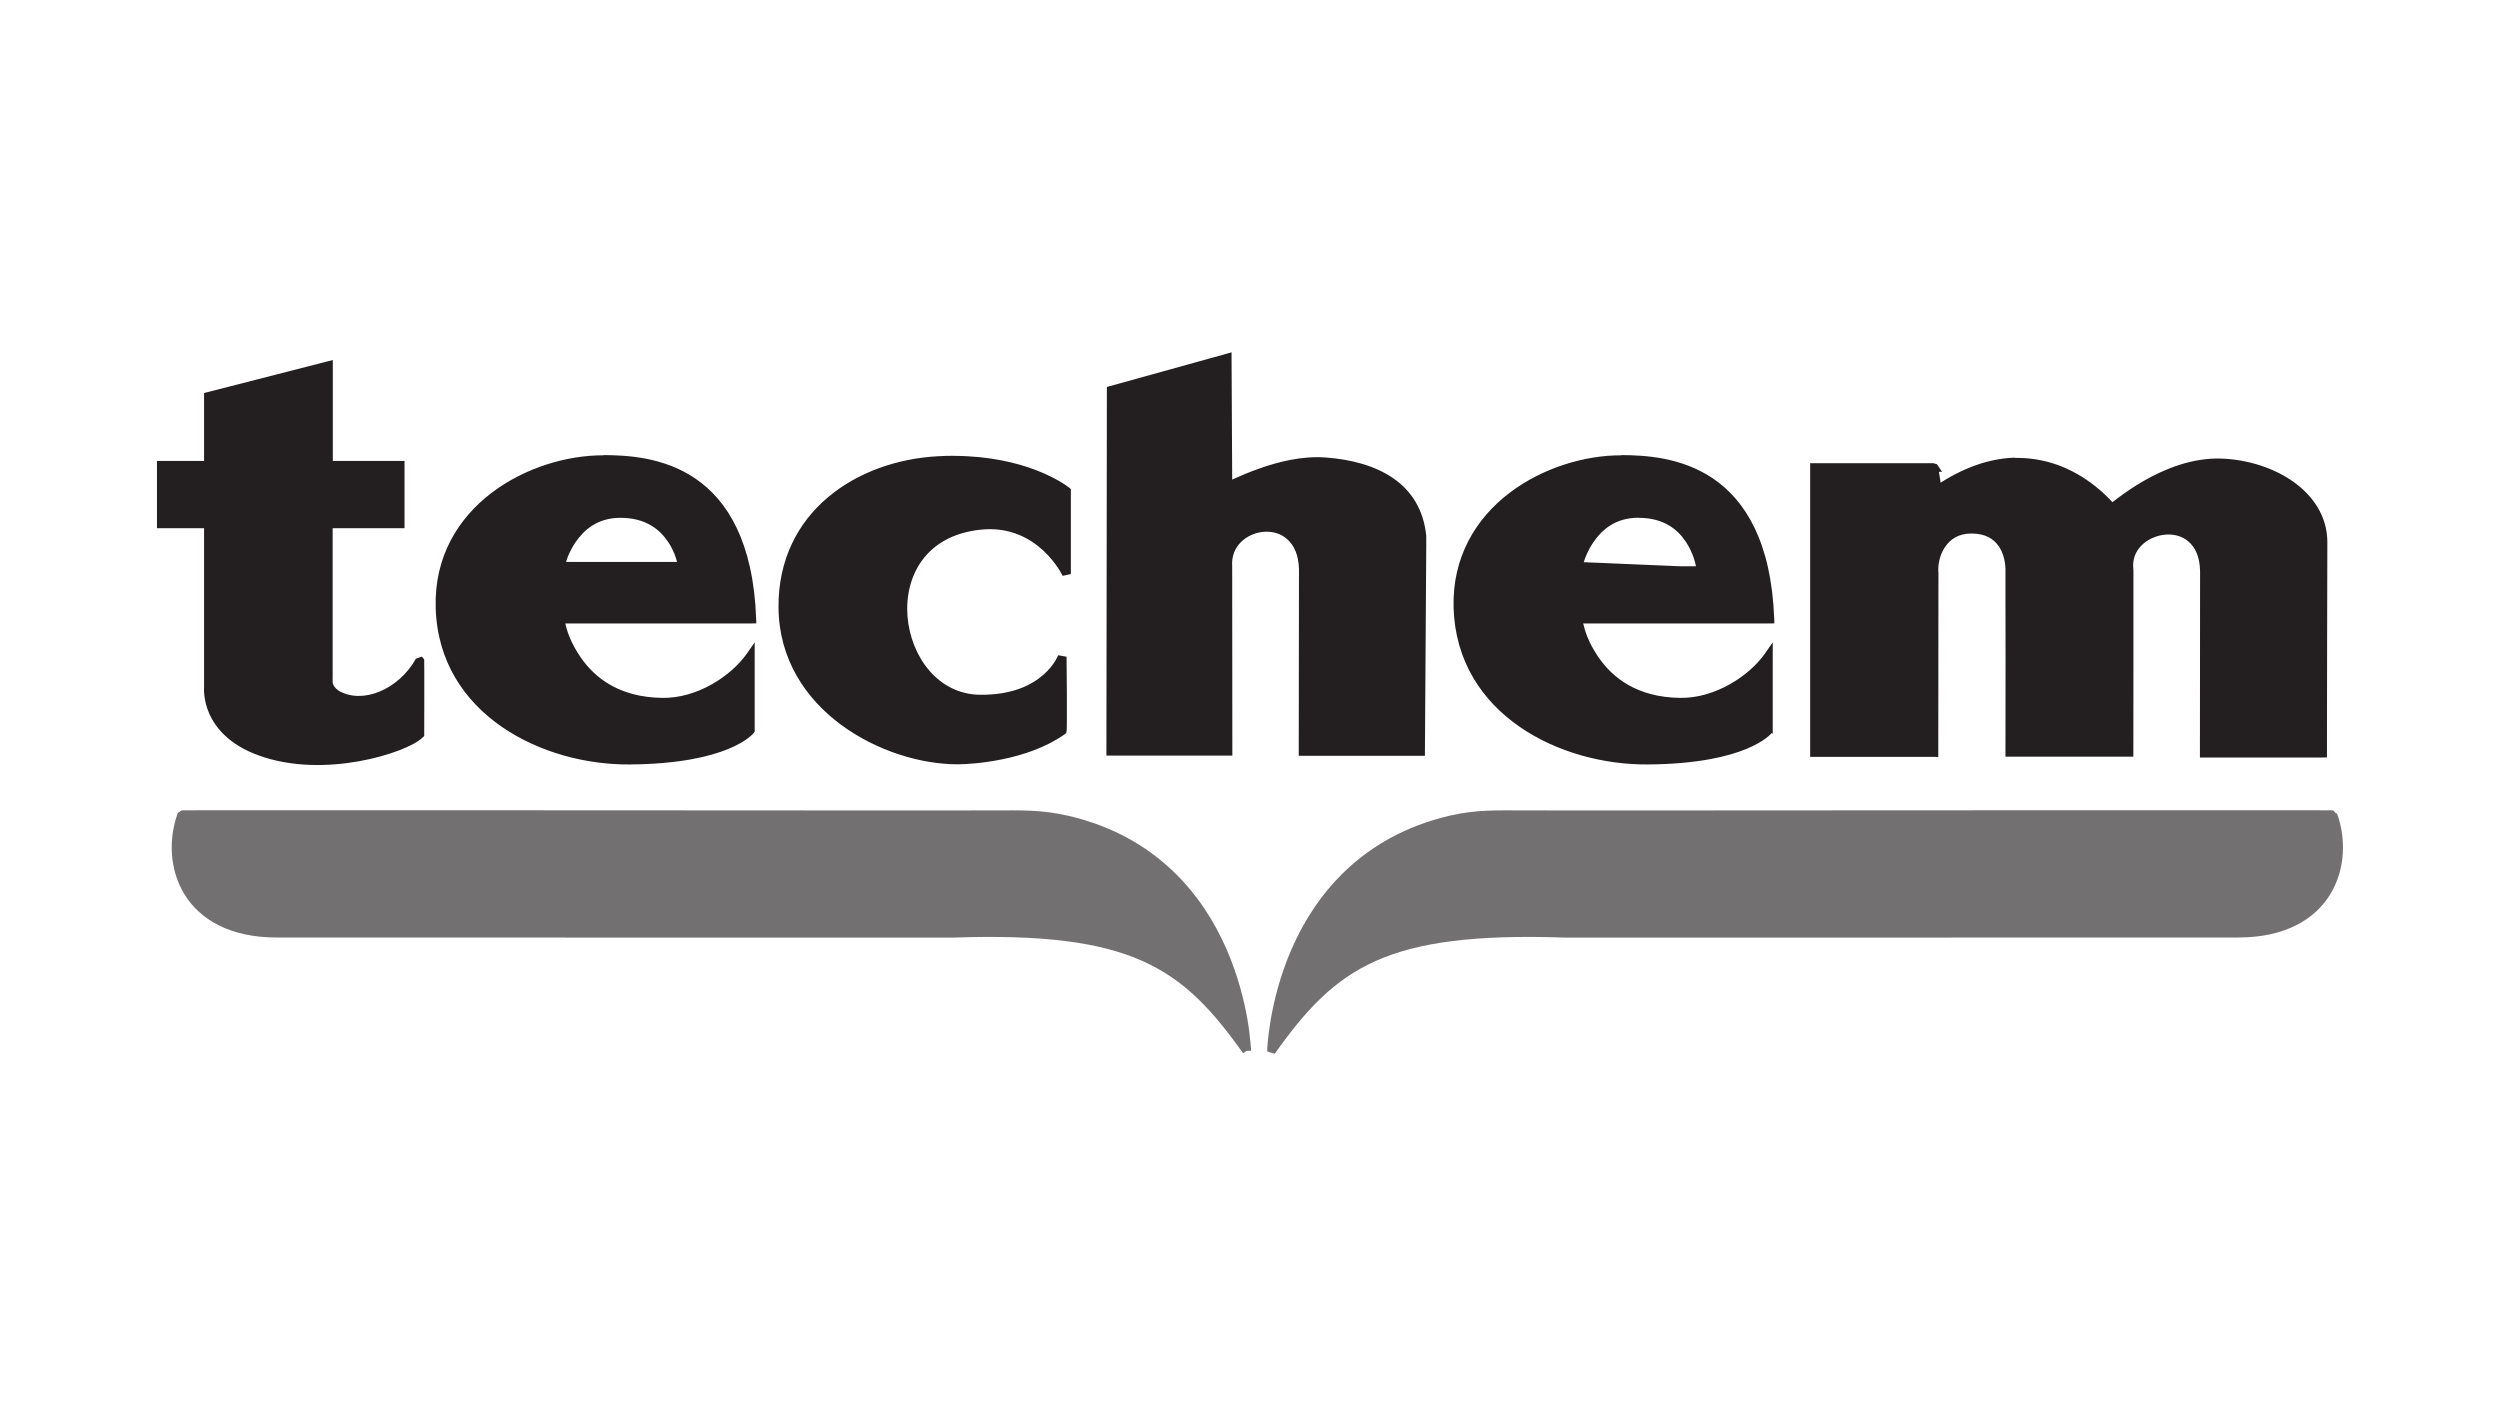 <?xml version="1.0" encoding="UTF-8"?> <svg xmlns="http://www.w3.org/2000/svg" id="Ebene_1" data-name="Ebene 1" viewBox="0 0 320 180"><defs><style> .cls-1 { fill: #231f20; } .cls-2 { fill: #727070; } </style></defs><g id="g18190"><path id="path17721" class="cls-1" d="M157.63,45.1l-.7.2-14.85,4.12-.4.11v.43l-.06,46.2v.56h16.12v-.56l-.02-23.6v-.04c-.1-1.32.35-2.36,1.12-3.13.77-.77,1.85-1.24,2.95-1.32s2.18.22,3.01.98,1.43,1.96,1.47,3.85l-.03,23.28v.56h16.15v-.55s.05-6.85.09-13.71c.02-3.43.04-6.87.06-9.46,0-1.29.02-2.38.02-3.14,0-.76,0-1.17,0-1.23v-.04c-.32-3.37-1.92-5.82-4.25-7.41-2.33-1.6-5.35-2.39-8.58-2.64-3.1-.24-6.25.59-8.65,1.45-1.2.43-2.21.86-2.94,1.19-.18.08-.27.13-.42.19l-.08-15.54v-.73ZM42.61,46.08l-.7.18-15.37,3.94-.42.11v8.69h-6.03v8.61h6.03v20.35c0,.08-.13,1.55.65,3.35.81,1.85,2.59,4.03,6.33,5.38,4.24,1.54,8.95,1.45,12.85.75,1.95-.35,3.71-.85,5.12-1.39s2.44-1.09,3.05-1.67l.18-.17v-.24s0-2.37.01-4.73c0-1.18,0-2.36,0-3.24,0-.44,0-.81-.01-1.07,0-.13,0-.22,0-.29,0-.04,0-.06,0-.09,0-.01,0-.03,0-.06,0-.01,0-.02-.02-.1-.01-.04-.28-.34-.28-.34,0,0-.61.2-.71.24h-.03s-.02.01-.02.02c-1.1,1.98-2.84,3.47-4.67,4.22-1.83.75-3.73.76-5.24-.13,0,0,0,0-.01-.01-.51-.38-.66-.67-.72-.92-.06-.25,0-.5-.02-.85v-19.01h9.2v-8.61h-9.18v-12.92ZM77.27,58.28c-4.7-.02-10.13,1.59-14.38,4.83s-7.32,8.18-7.12,14.69c.18,6.83,3.65,11.91,8.44,15.22s10.86,4.88,16.44,4.83c6.28-.05,10.21-1.01,12.59-1.99,1.19-.49,1.98-.98,2.49-1.36.51-.38.75-.68.75-.68l.12-.16v-11.44l-1.01,1.45c-2.03,2.88-6.36,5.72-10.79,5.66-5.59-.07-8.67-2.61-10.44-5.14-1.4-2.01-1.84-3.65-2-4.39h23.88s.57-.01.57-.01l-.02-.57c-.35-9.85-3.69-15.17-7.76-17.95s-8.78-3-11.76-3.02ZM207.56,58.28c-4.69-.02-10.12,1.59-14.37,4.83-4.25,3.24-7.32,8.18-7.13,14.69.2,6.83,3.65,11.91,8.44,15.22,4.78,3.31,10.87,4.88,16.47,4.83,6.27-.05,10.2-1.01,12.57-1.99,1.19-.49,1.98-.98,2.49-1.36s.76-.68.76-.68l.12.12v-11.72l-1.01,1.45c-2.03,2.88-6.4,5.72-10.82,5.66-5.58-.07-8.66-2.61-10.43-5.14-1.41-2.01-1.83-3.65-2-4.39h23.9s.57-.01.57-.01l-.02-.58c-.36-9.85-3.72-15.16-7.8-17.94-4.07-2.77-8.77-3-11.74-3.02ZM122.08,58.34c-.66,0-1.33.02-2.03.06-5.1.27-10.21,2-14.06,5.24-3.85,3.24-6.41,8-6.34,14.19.07,6.58,3.49,11.62,8.03,14.96s10.18,5.04,14.89,5.04c1.72,0,8.85-.4,13.72-3.85h.01s.01-.01.01-.01c.25-.19.19-.26.2-.3s0-.07.01-.09c0-.05.02-.09.02-.13,0-.09,0-.2.01-.34,0-.27,0-.64.01-1.09,0-.9,0-2.08,0-3.26-.01-2.36-.04-4.7-.04-4.7l-1.08-.19s-.44,1.24-1.91,2.52-3.94,2.58-8.08,2.54c-2.7-.03-4.9-1.24-6.51-3.11-1.6-1.86-2.58-4.38-2.78-6.94s.39-5.14,1.88-7.17c1.5-2.03,3.9-3.53,7.46-3.91,7.36-.8,10.52,5.91,10.52,5.91l1.05-.24v-10.87l-.2-.17s-1.45-1.18-4.25-2.25c-2.45-.94-5.98-1.82-10.57-1.83ZM257.95,58.58c-2.83.07-6.06.98-9.55,3.2-.04-.25-.05-.32-.1-.63-.04-.28-.09-.53-.12-.76h.4l-.57-.86s-.12-.13-.12-.13c0,0-.22-.05-.35-.08v-.03h-15.84v37.59h15.84s.56.01.56.01v-.56l.02-22.94v-.06c-.1-1.01.16-2.31.84-3.31.68-1,1.72-1.73,3.38-1.73,1.8,0,2.84.68,3.5,1.63.66.95.9,2.23.86,3.38h0v.02c0,.06,0,.34,0,.93,0,.59,0,1.43,0,2.45,0,2.03,0,4.76.01,7.54,0,5.55,0,11.32-.01,12.04v.57s.55,0,.55,0h15.82v-.56s0-5.83.01-11.67c0-2.92,0-5.84,0-8.03,0-1.1,0-2.02,0-2.66,0-.32,0-.57,0-.74,0-.09,0-.16,0-.21,0-.02,0-.04,0-.06,0,0-.01-.02-.01-.03,0,0,0-.01,0-.03-.15-1.25.28-2.27,1.04-3.04.76-.77,1.87-1.27,2.98-1.38,1.12-.11,2.22.16,3.05.89.83.72,1.44,1.91,1.47,3.79l-.02,23.29v.55h15.7s.56-.01.56-.01v-.56s0-6.71.02-13.44c.01-6.73.03-13.42.03-13.56,0-3.27-1.81-5.93-4.37-7.74-2.56-1.81-5.89-2.82-9.12-2.95-3.84-.15-7.41,1.36-10.04,2.87-1.32.76-2.4,1.52-3.16,2.09-.35.26-.61.46-.82.62-.04-.04-.06-.06-.1-.11-.28-.31-.7-.73-1.23-1.21-1.08-.96-2.65-2.15-4.67-3.04-1.51-.67-3.28-1.16-5.26-1.28-.39-.02-.78-.03-1.19-.02ZM79.41,66.28c3.32,0,5.09,1.55,6.14,3.13.7,1.07.97,1.95,1.11,2.52h-14.21c.18-.59.5-1.46,1.21-2.51,1.08-1.59,2.81-3.14,5.75-3.14ZM209.72,66.28c3.31,0,5.08,1.55,6.11,3.13.95,1.45,1.21,2.85,1.25,3.07h-2.11l-12.25-.52c.18-.58.5-1.46,1.23-2.55,1.08-1.59,2.82-3.14,5.77-3.14Z"></path><path id="path17745" class="cls-2" d="M27.74,103.71c-1.42,0-2.55,0-3.31.01-.38,0-.68,0-.87,0-.1,0-.17.01-.22.01-.03,0-.05,0-.07,0,0,0-.02,0-.03,0s-.47.33-.47.33v.02s-.02.01-.02.01c-1.18,3.23-1.09,7.19.86,10.38s5.77,5.53,11.79,5.53c.02,0,21.66,0,43.28.01,10.81,0,21.62,0,29.74,0,4.06,0,7.45,0,9.83,0,1.19,0,2.12,0,2.76,0,.32,0,.56,0,.73,0,.08,0,.16,0,.2,0,.02,0,.03,0,.04,0s-.03,0,.04,0c11.47-.39,18.79.58,24.2,2.99s8.96,6.27,12.9,11.82l.44-.31c.28,0,.57-.01.57-.01h0s0-.02,0-.02c0,0,0,0,0-.01,0-.01,0-.03,0-.06,0-.02,0-.06,0-.09h0s0-.07-.01-.12c-.01-.18-.04-.44-.07-.79-.06-.69-.16-1.67-.37-2.87-.41-2.39-1.2-5.64-2.69-9.06-2.99-6.84-8.87-14.4-20.21-17.05h0c-3.47-.8-5.9-.7-9.51-.7h-.3c-.06,0-.18,0-.25,0-.18,0-.35,0-.62,0-.76,0-1.88.01-3.3.01-2.84,0-6.9,0-11.78,0-9.75,0-22.74-.02-35.74-.02-13,0-26-.01-35.75-.01-4.88,0-8.93,0-11.78,0ZM282.43,103.71c-9.71,0-22.66,0-35.6.01-12.95,0-25.9.02-35.61.02-4.86,0-8.89,0-11.72,0-1.42,0-2.53,0-3.29-.01-.27,0-.44,0-.62,0h-.55c-3.61,0-6.04-.11-9.51.68h0c-11.33,2.67-17.22,10.22-20.2,17.06-1.49,3.42-2.27,6.67-2.68,9.06-.2,1.2-.32,2.18-.38,2.87-.03.34-.05.61-.06.8,0,.09,0,.16,0,.21,0,.03,0,.05,0,.07,0,0,0,.02,0,.03,0,0,0,.02,0,.06,0,.04.95.31.95.31l.02-.03.03-.03c3.94-5.55,7.49-9.41,12.89-11.82,5.4-2.41,12.71-3.38,24.18-2.99.07,0,.02,0,.03,0,.01,0,.03,0,.06,0,.04,0,.11,0,.19,0,.17,0,.41,0,.73,0,.64,0,1.57,0,2.75,0,2.36,0,5.73,0,9.77,0,8.08,0,18.84,0,29.6,0,21.52,0,43.06-.01,43.1-.01,6,0,9.81-2.34,11.76-5.53,1.95-3.19,2.04-7.14.86-10.38l-.11.04c-.15-.16-.36-.4-.37-.4-.02,0-.02,0-.03,0-.02,0-.04,0-.07,0-.05,0-.14-.01-.24-.01-.2,0-.48,0-.86,0-.76,0-1.87,0-3.29-.01-2.83,0-6.88,0-11.73,0Z"></path></g></svg> 
